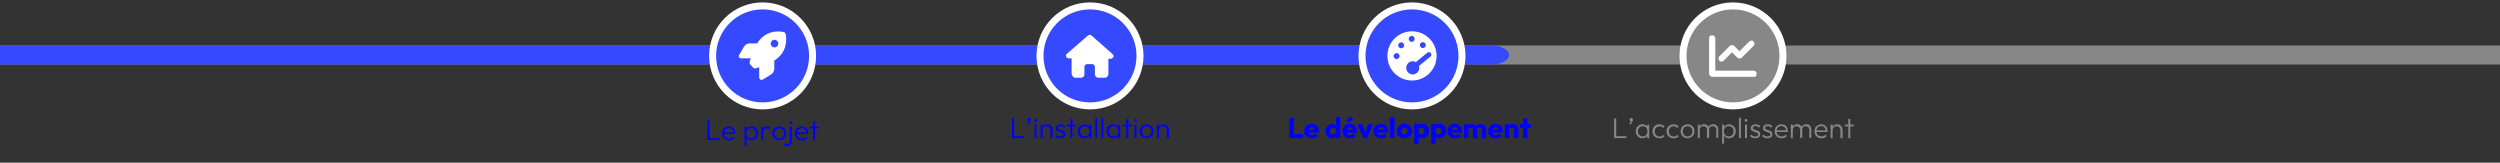 <svg xmlns="http://www.w3.org/2000/svg" id="Capa_2" viewBox="0 0 2500 162.7"><rect x="0" y="0" width="2500" height="162.7" fill="#333333" stroke="none"/><defs><style> .st0, .st1 { stroke: #fff; stroke-miterlimit: 10; stroke-width: 7px; } .st0, .st2 { fill: #878787; } .st3 { fill: blue; } .st4 { fill: #fff; } .st1, .st5 { fill: #354aff; } </style></defs><rect class="st2" y="45.5" width="2500" height="19"></rect><path class="st5" d="M0,45.5h1492.1c9.2,0,16.9,4.3,16.9,9.5h0c0,5.2-7.6,9.5-16.9,9.5H0v-19h0Z"></path><g><circle class="st1" cx="1090" cy="55.9" r="50"></circle><path class="st4" d="M1113.8,55.6c0,1.4-1.3,2.7-2.7,3.2h-2.7v15.6c-.6,1.9-1.4,3.3-3.2,3.3h-7c-1.9,0-3.3-1.6-3.3-3.3v-7.6c0-1.4-1.3-2.7-2.7-2.7h-5.1c-1.4,0-2.7,1.3-2.7,2.7v7.6c0,1.9-1.4,3.3-3.3,3.3h-6.5c-1.9-.6-2.5-2.1-3-4v-15.4h-2.9c-1.4.2-2.7-1-2.7-2.5s.3-1.4.8-1.9l21.1-18.4c.6-.6,1.3-.6,1.9-.6s1.3.2,1.7.6l21.1,18.6c.6.6,1,1.3,1,1.9h0l.2-.3h0Z"></path></g><g><circle class="st1" cx="1412" cy="55.9" r="50"></circle><path class="st4" d="M1412,31.3c-13.7,0-24.6,11-24.6,24.6s11,24.6,24.6,24.6,24.6-11,24.6-24.6-11-24.6-24.6-24.6ZM1422.8,42.1c1.7,0,3,1.4,3,3s-1.4,3-3,3-3-1.4-3-3,1.4-3,3-3ZM1411.7,35.9c1.7,0,3,1.4,3,3s-1.4,3-3,3-3-1.4-3-3,1.4-3,3-3ZM1396.6,59.1c-1.7,0-3-1.4-3-3s1.4-3,3-3,3,1.4,3,3-1.4,3-3,3ZM1401.2,48.3c-1.7,0-3-1.4-3-3s1.4-3,3-3,3,1.4,3,3-1.4,3-3,3ZM1419,65.9c1,3.2-.6,7-4.4,8.3h0c-1.6.5-3.3.3-4.9-.5-4.4-2.5-4.4-8.1-1.1-11,2.1-1.7,5.1-1.9,7.3-.6l11.4-9.4c1.3-1.1,3.5-.5,4,1.4.3,1,0,1.7-.8,2.4l-11.4,9.4h0Z"></path></g><g><circle class="st0" cx="1733" cy="55.9" r="50"></circle><path class="st4" d="M1715.2,38.2c0-2.4-3-4.1-5.6-1.9-.3.3-.5.6-.5,1v36.3c0,1.7,1.4,3.2,3.2,3.2h42.4c.3,0,.8,0,1-.5,2.2-2.5.5-5.6-1.9-5.6h-37.9c-.3,0-.6-.3-.6-.6v-32.1h0v.2h0ZM1753.6,45.8c1.1-1.1,1.1-3,0-4.3s-3-1.1-4.3,0l-9.8,9.8-5.4-5.4c-1.1-1.1-3-1.1-4.3,0l-10.5,10.5c-1.1,1.1-1.1,3,0,4.3s3,1.1,4.3,0l8.4-8.4,5.4,5.4c1.1,1.1,3,1.1,4.3,0l12.1-12.1h0l-.2.2Z"></path></g><g><circle class="st1" cx="762.6" cy="55.9" r="50"></circle><path class="st4" d="M753.4,67.8l-2.9-3c-.8-.8-1.1-2.1-.8-3.2.3-.8.6-1.9,1.1-3.3h-9.8c-.5,0-1,0-1.3-.3-1-.8-1.3-2.1-.6-3l4.9-8.3c1.3-2.1,3.3-3.3,5.7-3.3h7.6c.2-.3.5-.8.6-1.1,7.6-11.3,19-11.6,25.7-10.3,1.1.2,1.9,1.1,2.1,2.1,1.3,6.8.8,18.1-10.3,25.7-.3.2-.6.5-1.1.6v8.1c0,2.4-1.3,4.8-3.3,6l-8.3,5.1c-1.1.6-2.4.3-3.2-1-.2-.3-.3-.6-.3-1.1v-10.3c-1.3.5-2.4.8-3.3,1.1-1.1.3-2.2,0-3-.8h0l.5.3h0ZM774.5,47.4c2.1,0,3.8-1.7,3.8-3.8s-1.7-3.8-3.8-3.8-3.8,1.7-3.8,3.8,1.7,3.8,3.8,3.8Z"></path></g><g><path class="st3" d="M1012,138.1v-19.7h2.1v19.7h-2.1ZM1013.4,138.1v-1.9h10.9v1.9h-10.9Z"></path><path class="st3" d="M1027.3,124l1.6-3.2.7-.2c0,.2-.2.3-.3.4s-.3.2-.5.2c-.4,0-.7-.1-1-.4-.3-.3-.4-.7-.4-1.1s.2-.9.5-1.2c.3-.3.7-.5,1.2-.5s.8.2,1.2.5.5.7.5,1.2,0,.4-.1.7c0,.3-.2.6-.4,1l-1.7,3.2-1.2-.7Z"></path><path class="st3" d="M1035.5,121.7c-.4,0-.7-.1-1-.4-.3-.3-.4-.6-.4-1s.1-.7.4-1c.3-.3.6-.4,1-.4s.8.1,1,.4c.3.3.4.6.4,1s-.1.7-.4,1c-.3.3-.6.4-1,.4ZM1034.5,138.1v-13.5h2v13.5h-2Z"></path><path class="st3" d="M1040.6,138.1v-13.5h2v13.5h-2ZM1050.4,138.1v-7.9c0-1.2-.4-2.1-1.1-2.9-.7-.7-1.6-1.1-2.8-1.1s-1.4.2-2,.5c-.6.3-1.1.8-1.4,1.4-.3.6-.5,1.3-.5,2l-.9-.5c0-1,.2-1.9.7-2.7.5-.8,1.1-1.4,2-1.9s1.8-.7,2.8-.7,2,.2,2.8.7,1.4,1.2,1.9,2c.4.8.7,1.8.7,2.8v8.3h-2Z"></path><path class="st3" d="M1060.3,138.3c-.7,0-1.4-.1-2.1-.3-.7-.2-1.3-.5-1.8-.8s-1-.8-1.4-1.3l1.3-1.3c.5.7,1.1,1.1,1.8,1.4.7.3,1.4.5,2.3.5s1.6-.2,2.1-.5c.5-.3.8-.8.8-1.4s-.2-1-.5-1.3c-.4-.3-.8-.6-1.4-.8-.6-.2-1.2-.4-1.8-.6-.6-.2-1.2-.4-1.8-.7s-1-.7-1.4-1.1-.5-1.1-.5-2,.2-1.4.6-2c.4-.6.9-1,1.6-1.3.7-.3,1.5-.5,2.5-.5s1.9.2,2.8.5c.8.4,1.5.9,2,1.6l-1.3,1.3c-.4-.5-.9-.9-1.5-1.2-.6-.3-1.3-.4-2-.4s-1.5.2-2,.5c-.4.3-.7.8-.7,1.3s.2.9.5,1.2c.4.3.8.5,1.4.7.6.2,1.2.4,1.8.5s1.2.4,1.8.7c.6.3,1,.7,1.4,1.2.4.5.5,1.2.5,2.1s-.4,2.2-1.3,2.9c-.9.7-2.1,1.1-3.5,1.1Z"></path><path class="st3" d="M1067.1,126.4v-1.8h8.8v1.8h-8.8ZM1070.4,138.1v-19.2h2v19.2h-2Z"></path><path class="st3" d="M1084.4,138.3c-1.3,0-2.4-.3-3.4-.9-1-.6-1.8-1.5-2.4-2.5-.6-1.1-.9-2.2-.9-3.6s.3-2.5.9-3.6c.6-1.1,1.4-1.9,2.4-2.5,1-.6,2.1-.9,3.4-.9s2,.2,2.8.6c.8.4,1.5,1,2,1.7.5.7.8,1.6.9,2.6v4.2c-.1,1-.4,1.8-.9,2.6-.5.7-1.2,1.3-2,1.7-.8.4-1.7.6-2.8.6ZM1084.8,136.4c1.4,0,2.5-.5,3.4-1.4.8-.9,1.3-2.2,1.3-3.7s-.2-1.9-.6-2.7c-.4-.8-.9-1.4-1.6-1.8-.7-.4-1.5-.6-2.5-.6s-1.8.2-2.5.7c-.7.4-1.3,1-1.7,1.8s-.6,1.6-.6,2.6.2,1.9.6,2.6,1,1.4,1.8,1.8c.7.4,1.6.7,2.5.7ZM1089.3,138.1v-3.6l.4-3.3-.4-3.2v-3.3h2v13.5h-2Z"></path><path class="st3" d="M1095.3,138.1v-20.3h2v20.3h-2Z"></path><path class="st3" d="M1101.4,138.1v-20.3h2v20.3h-2Z"></path><path class="st3" d="M1113.3,138.3c-1.3,0-2.4-.3-3.4-.9-1-.6-1.8-1.5-2.4-2.5-.6-1.1-.9-2.2-.9-3.6s.3-2.5.9-3.6c.6-1.1,1.4-1.9,2.4-2.5,1-.6,2.1-.9,3.4-.9s2,.2,2.8.6c.8.4,1.5,1,2,1.7.5.7.8,1.6.9,2.6v4.2c-.1,1-.4,1.8-.9,2.6-.5.7-1.2,1.3-2,1.7-.8.4-1.7.6-2.8.6ZM1113.7,136.4c1.4,0,2.5-.5,3.4-1.4.8-.9,1.3-2.2,1.3-3.7s-.2-1.9-.6-2.7c-.4-.8-.9-1.4-1.6-1.8-.7-.4-1.5-.6-2.5-.6s-1.8.2-2.5.7c-.7.4-1.3,1-1.7,1.8s-.6,1.6-.6,2.6.2,1.9.6,2.6,1,1.4,1.8,1.8c.7.4,1.6.7,2.5.7ZM1118.2,138.1v-3.6l.4-3.3-.4-3.2v-3.3h2v13.5h-2Z"></path><path class="st3" d="M1123,126.4v-1.8h8.8v1.8h-8.8ZM1126.3,138.1v-19.2h2v19.2h-2Z"></path><path class="st3" d="M1135.5,121.7c-.4,0-.7-.1-1-.4-.3-.3-.4-.6-.4-1s.1-.7.4-1,.6-.4,1-.4.8.1,1,.4c.3.3.4.6.4,1s-.1.7-.4,1c-.3.3-.6.4-1,.4ZM1134.5,138.1v-13.5h2v13.5h-2Z"></path><path class="st3" d="M1146.7,138.3c-1.3,0-2.5-.3-3.6-.9-1.1-.6-1.9-1.5-2.5-2.6-.6-1.1-.9-2.3-.9-3.6s.3-2.5.9-3.5,1.5-1.9,2.5-2.5c1.1-.6,2.2-.9,3.6-.9s2.5.3,3.5.9c1.1.6,1.9,1.4,2.5,2.5.6,1.1.9,2.2.9,3.5s-.3,2.5-.9,3.6c-.6,1.1-1.5,1.9-2.5,2.5-1.1.6-2.2.9-3.5.9ZM1146.7,136.4c.9,0,1.8-.2,2.5-.7.7-.4,1.3-1.1,1.7-1.8.4-.8.6-1.7.6-2.6s-.2-1.8-.6-2.6c-.4-.8-1-1.4-1.7-1.8-.7-.4-1.6-.7-2.5-.7s-1.8.2-2.5.7c-.7.4-1.3,1-1.7,1.8-.4.8-.6,1.6-.6,2.6s.2,1.9.6,2.7c.4.8,1,1.4,1.7,1.8.7.4,1.6.7,2.5.7Z"></path><path class="st3" d="M1156.9,138.1v-13.5h2v13.5h-2ZM1166.7,138.1v-7.9c0-1.2-.4-2.1-1.1-2.9-.7-.7-1.6-1.1-2.8-1.1s-1.4.2-2,.5c-.6.3-1.1.8-1.4,1.4-.3.6-.5,1.3-.5,2l-.9-.5c0-1,.2-1.9.7-2.7.5-.8,1.1-1.4,2-1.9.8-.5,1.7-.7,2.8-.7s2,.2,2.8.7,1.4,1.2,1.9,2c.4.8.7,1.8.7,2.8v8.3h-2Z"></path></g><g><path class="st3" d="M1289.4,138.1v-20.2h4.5v20.2h-4.5ZM1292.9,138.1v-4h10v4h-10Z"></path><path class="st3" d="M1312,138.4c-1.5,0-2.8-.3-4-.9-1.2-.6-2.1-1.5-2.8-2.6-.7-1.1-1-2.4-1-3.8s.3-2.6,1-3.7c.6-1.1,1.5-2,2.7-2.6,1.1-.6,2.4-.9,3.8-.9s2.6.3,3.7.9c1.1.6,1.9,1.4,2.5,2.5.6,1.1.9,2.3.9,3.6s0,.5,0,.8c0,.3,0,.6-.2.9h-12c0,0,0-3,0-3h10.1c0,0-1.9,1.2-1.9,1.2,0-.8-.1-1.4-.4-2-.2-.5-.6-.9-1-1.2s-1-.4-1.6-.4-1.3.2-1.8.5-.9.8-1.2,1.3c-.3.6-.4,1.3-.4,2.1s.1,1.5.4,2.1c.3.6.7,1,1.3,1.4s1.2.5,1.9.5,1.3-.1,1.8-.4c.6-.2,1-.6,1.5-1.1l2.4,2.4c-.7.8-1.5,1.4-2.5,1.8-1,.4-2.1.6-3.2.6Z"></path><path class="st3" d="M1332.2,138.3c-1.3,0-2.5-.3-3.5-.9-1-.6-1.8-1.5-2.4-2.6s-.9-2.3-.9-3.7.3-2.6.9-3.7,1.4-2,2.4-2.6,2.2-.9,3.5-.9,1.8.2,2.6.5c.8.4,1.4.9,1.9,1.5.5.6.8,1.4.9,2.2v5.9c0,.8-.4,1.6-.9,2.2-.5.7-1.1,1.2-1.9,1.6-.8.4-1.6.6-2.6.6ZM1333,134.4c.6,0,1.2-.1,1.6-.4.5-.3.8-.7,1.1-1.2s.4-1.1.4-1.7-.1-1.2-.4-1.7c-.3-.5-.6-.9-1.1-1.1s-1-.4-1.6-.4-1.1.1-1.6.4c-.5.3-.8.7-1.1,1.2s-.4,1-.4,1.7.1,1.2.4,1.7.6.9,1.1,1.2c.5.3,1,.4,1.6.4ZM1340.2,138.1h-4.3v-3.8l.7-3.4-.7-3.4v-10.3h4.4v20.8Z"></path><path class="st3" d="M1350.2,138.4c-1.5,0-2.8-.3-4-.9-1.2-.6-2.1-1.5-2.8-2.6-.7-1.1-1-2.4-1-3.8s.3-2.6,1-3.7c.6-1.1,1.5-2,2.7-2.6,1.1-.6,2.4-.9,3.8-.9s2.6.3,3.7.9c1.1.6,1.9,1.4,2.5,2.5.6,1.1.9,2.3.9,3.6s0,.5,0,.8c0,.3,0,.6-.2.9h-12c0,0,0-3,0-3h10.1c0,0-1.9,1.2-1.9,1.2,0-.8-.1-1.4-.4-2-.2-.5-.6-.9-1-1.2s-1-.4-1.6-.4-1.3.2-1.8.5-.9.8-1.2,1.3c-.3.6-.4,1.3-.4,2.1s.1,1.5.4,2.1c.3.6.7,1,1.3,1.4s1.2.5,1.9.5,1.3-.1,1.8-.4c.6-.2,1-.6,1.5-1.1l2.4,2.4c-.7.8-1.5,1.4-2.5,1.8-1,.4-2.1.6-3.2.6ZM1347.8,122.6l-1.5-2.2,4.6-4.2,2.4,3.4-5.5,3Z"></path><path class="st3" d="M1363.4,138.1l-5.9-13.9h4.8l4,11.6h-2.1l4-11.6h4.7l-5.9,13.9h-3.6Z"></path><path class="st3" d="M1381.3,138.4c-1.5,0-2.8-.3-4-.9-1.2-.6-2.1-1.5-2.8-2.6-.7-1.1-1-2.4-1-3.8s.3-2.6,1-3.7c.6-1.1,1.5-2,2.7-2.6,1.1-.6,2.4-.9,3.8-.9s2.6.3,3.7.9c1.1.6,1.9,1.4,2.5,2.5.6,1.1.9,2.3.9,3.6s0,.5,0,.8c0,.3,0,.6-.2.9h-12c0,0,0-3,0-3h10.1c0,0-1.9,1.2-1.9,1.2,0-.8-.1-1.4-.4-2-.2-.5-.6-.9-1-1.2s-1-.4-1.6-.4-1.3.2-1.8.5-.9.8-1.2,1.3c-.3.6-.4,1.3-.4,2.1s.1,1.5.4,2.1c.3.6.7,1,1.3,1.4s1.2.5,1.9.5,1.3-.1,1.8-.4c.6-.2,1-.6,1.5-1.1l2.4,2.4c-.7.8-1.5,1.4-2.5,1.8-1,.4-2.1.6-3.2.6Z"></path><path class="st3" d="M1390.1,138.1v-20.8h4.4v20.8h-4.4Z"></path><path class="st3" d="M1404.4,138.4c-1.5,0-2.8-.3-3.9-1-1.1-.6-2.1-1.5-2.7-2.6-.7-1.1-1-2.4-1-3.7s.3-2.6,1-3.7c.7-1.1,1.6-2,2.7-2.6s2.5-1,3.9-1,2.7.3,3.9.9c1.2.6,2.1,1.5,2.7,2.6.7,1.1,1,2.3,1,3.7s-.3,2.6-1,3.7c-.7,1.1-1.6,2-2.7,2.6-1.1.7-2.4,1-3.9,1ZM1404.4,134.4c.6,0,1.2-.1,1.6-.4.5-.3.8-.7,1.1-1.2.3-.5.4-1.1.4-1.7s-.1-1.2-.4-1.7c-.3-.5-.6-.9-1.1-1.1-.5-.3-1-.4-1.6-.4s-1.2.1-1.6.4c-.5.3-.9.7-1.1,1.2-.3.5-.4,1.1-.4,1.7s.1,1.2.4,1.7.6.9,1.1,1.2c.5.3,1,.4,1.6.4Z"></path><path class="st3" d="M1414.2,143.9v-19.8h4.4v3.6l-.7,3.4.7,3.4v9.5h-4.4ZM1422.2,138.3c-1,0-1.8-.2-2.6-.5-.8-.4-1.4-.9-1.9-1.5s-.8-1.4-.8-2.2v-5.9c0-.8.4-1.6.9-2.3.5-.7,1.1-1.2,1.9-1.6.8-.4,1.6-.6,2.6-.6s2.5.3,3.5.9c1,.6,1.8,1.5,2.4,2.6s.9,2.3.9,3.7-.3,2.6-.9,3.7c-.6,1.1-1.4,1.9-2.4,2.6s-2.2,1-3.5,1ZM1421.4,134.4c.6,0,1.2-.1,1.6-.4.5-.3.8-.7,1.1-1.2s.4-1.1.4-1.7-.1-1.2-.4-1.7c-.3-.5-.6-.9-1.1-1.2s-1-.4-1.6-.4-1.2.1-1.6.4-.8.7-1.1,1.2c-.3.5-.4,1.1-.4,1.7s.1,1.2.4,1.7.6.9,1.1,1.2c.5.3,1,.4,1.6.4Z"></path><path class="st3" d="M1431.2,143.9v-19.8h4.4v3.6l-.7,3.4.7,3.4v9.5h-4.4ZM1439.3,138.3c-1,0-1.8-.2-2.6-.5-.8-.4-1.4-.9-1.9-1.5s-.8-1.4-.8-2.2v-5.9c0-.8.4-1.6.9-2.3.5-.7,1.1-1.2,1.9-1.6.8-.4,1.6-.6,2.6-.6s2.5.3,3.5.9c1,.6,1.8,1.5,2.4,2.6s.9,2.3.9,3.7-.3,2.6-.9,3.7c-.6,1.1-1.4,1.9-2.4,2.6s-2.2,1-3.5,1ZM1438.5,134.4c.6,0,1.2-.1,1.6-.4.5-.3.8-.7,1.1-1.2s.4-1.1.4-1.7-.1-1.2-.4-1.7c-.3-.5-.6-.9-1.1-1.2s-1-.4-1.6-.4-1.2.1-1.6.4-.8.7-1.1,1.2c-.3.5-.4,1.1-.4,1.7s.1,1.2.4,1.7.6.9,1.1,1.2c.5.3,1,.4,1.6.4Z"></path><path class="st3" d="M1455.2,138.4c-1.5,0-2.8-.3-4-.9-1.2-.6-2.1-1.5-2.8-2.6-.7-1.1-1-2.4-1-3.8s.3-2.6,1-3.7c.6-1.1,1.5-2,2.7-2.6,1.1-.6,2.4-.9,3.8-.9s2.6.3,3.7.9c1.1.6,1.9,1.4,2.5,2.5.6,1.1.9,2.3.9,3.6s0,.5,0,.8c0,.3,0,.6-.2.9h-12c0,0,0-3,0-3h10.1c0,0-1.9,1.2-1.9,1.2,0-.8-.1-1.4-.4-2-.2-.5-.6-.9-1-1.2s-1-.4-1.6-.4-1.3.2-1.8.5-.9.8-1.2,1.3c-.3.6-.4,1.3-.4,2.1s.1,1.5.4,2.1c.3.6.7,1,1.3,1.4s1.2.5,1.9.5,1.3-.1,1.8-.4c.6-.2,1-.6,1.5-1.1l2.4,2.4c-.7.8-1.5,1.4-2.5,1.8-1,.4-2.1.6-3.2.6Z"></path><path class="st3" d="M1464,138.1v-13.9h4.4v13.9h-4.4ZM1472.9,138.1v-8.1c0-.7-.2-1.2-.6-1.6-.4-.4-1-.6-1.6-.6s-.8,0-1.2.3-.6.4-.8.8-.3.7-.3,1.2l-1.7-.8c0-1.1.2-2,.7-2.8.5-.8,1.1-1.4,2-1.8.8-.4,1.7-.6,2.8-.6s1.8.2,2.6.7c.8.4,1.4,1.1,1.9,1.8s.7,1.7.7,2.8v8.9h-4.4ZM1481.8,138.1v-8.1c0-.7-.2-1.2-.6-1.6-.4-.4-1-.6-1.6-.6s-.8,0-1.2.3c-.4.2-.6.4-.8.8-.2.3-.3.7-.3,1.2l-2.6-.3c0-1.2.3-2.2.9-3.1s1.2-1.5,2.1-2c.9-.5,1.9-.7,3-.7s2,.2,2.8.7c.8.4,1.5,1.1,2,1.9.5.8.7,1.8.7,3v8.7h-4.4Z"></path><path class="st3" d="M1495.9,138.4c-1.5,0-2.8-.3-4-.9-1.2-.6-2.1-1.5-2.8-2.6-.7-1.1-1-2.4-1-3.8s.3-2.6,1-3.7c.6-1.1,1.5-2,2.7-2.6,1.1-.6,2.4-.9,3.8-.9s2.6.3,3.7.9c1.1.6,1.9,1.4,2.5,2.5.6,1.1.9,2.3.9,3.6s0,.5,0,.8c0,.3,0,.6-.2.9h-12c0,0,0-3,0-3h10.1c0,0-1.9,1.2-1.9,1.2,0-.8-.1-1.4-.4-2-.2-.5-.6-.9-1-1.2s-1-.4-1.6-.4-1.3.2-1.8.5-.9.8-1.2,1.3c-.3.6-.4,1.3-.4,2.1s.1,1.5.4,2.1c.3.6.7,1,1.3,1.4s1.2.5,1.9.5,1.3-.1,1.8-.4c.6-.2,1-.6,1.5-1.1l2.4,2.4c-.7.8-1.5,1.4-2.5,1.8-1,.4-2.1.6-3.2.6Z"></path><path class="st3" d="M1504.8,138.1v-13.9h4.4v13.9h-4.4ZM1514,138.1v-7.9c0-.7-.2-1.3-.7-1.7s-1-.7-1.7-.7-.9.1-1.2.3c-.4.2-.7.5-.9.8-.2.4-.3.8-.3,1.3l-1.7-.8c0-1.1.2-2,.7-2.9.5-.8,1.2-1.5,2-1.9.9-.4,1.8-.7,2.9-.7s1.9.2,2.7.7c.8.5,1.4,1.1,1.9,1.9.5.8.7,1.7.7,2.7v8.9h-4.4Z"></path><path class="st3" d="M1520,127.9v-3.8h10.7v3.8h-10.7ZM1523.1,138.1v-19.7h4.4v19.7h-4.4Z"></path></g><g><path class="st2" d="M1614.1,138.1v-19.7h2.1v19.7h-2.1ZM1615.5,138.1v-1.9h10.9v1.9h-10.9Z"></path><path class="st2" d="M1629.4,124l1.6-3.2.7-.2c0,.2-.2.3-.3.4s-.3.2-.5.2c-.4,0-.7-.1-1-.4-.3-.3-.4-.7-.4-1.1s.2-.9.5-1.2c.3-.3.7-.5,1.2-.5s.8.2,1.2.5.5.7.5,1.2,0,.4-.1.7c0,.3-.2.6-.4,1l-1.7,3.2-1.2-.7Z"></path><path class="st2" d="M1642.4,138.3c-1.3,0-2.4-.3-3.4-.9-1-.6-1.8-1.5-2.4-2.5-.6-1.1-.9-2.2-.9-3.6s.3-2.5.9-3.6c.6-1.1,1.4-1.9,2.4-2.5,1-.6,2.1-.9,3.4-.9s2,.2,2.8.6,1.5,1,2,1.7c.5.7.8,1.6.9,2.6v4.2c-.1,1-.4,1.8-.9,2.6-.5.7-1.2,1.3-2,1.7-.8.4-1.7.6-2.8.6ZM1642.7,136.4c1.4,0,2.5-.5,3.4-1.4.8-.9,1.3-2.2,1.3-3.7s-.2-1.9-.6-2.7c-.4-.8-.9-1.4-1.6-1.8-.7-.4-1.5-.6-2.5-.6s-1.8.2-2.5.7-1.3,1-1.7,1.8c-.4.8-.6,1.6-.6,2.6s.2,1.9.6,2.6c.4.8,1,1.4,1.8,1.8.7.4,1.6.7,2.5.7ZM1647.2,138.1v-3.6l.4-3.3-.4-3.2v-3.3h2v13.5h-2Z"></path><path class="st2" d="M1659.4,138.3c-1.3,0-2.5-.3-3.6-.9-1.1-.6-1.9-1.5-2.5-2.5-.6-1.1-.9-2.3-.9-3.6s.3-2.5.9-3.6c.6-1.1,1.4-1.9,2.5-2.5,1.1-.6,2.3-.9,3.6-.9s2,.2,2.9.6c.9.4,1.6.9,2.2,1.6l-1.3,1.4c-.5-.5-1-.9-1.6-1.2-.6-.3-1.3-.4-2.1-.4s-1.8.2-2.5.7c-.7.4-1.3,1-1.7,1.8-.4.8-.6,1.6-.6,2.6s.2,1.8.6,2.6c.4.8,1,1.4,1.7,1.8.7.4,1.6.7,2.5.7s1.5-.1,2.1-.4c.7-.3,1.2-.7,1.7-1.2l1.3,1.3c-.6.7-1.4,1.3-2.3,1.6-.9.4-1.9.6-2.9.6Z"></path><path class="st2" d="M1673.5,138.3c-1.3,0-2.5-.3-3.6-.9-1.1-.6-1.9-1.5-2.5-2.5-.6-1.1-.9-2.3-.9-3.6s.3-2.5.9-3.6c.6-1.1,1.4-1.9,2.5-2.5,1.1-.6,2.3-.9,3.6-.9s2,.2,2.9.6c.9.4,1.6.9,2.2,1.6l-1.3,1.4c-.5-.5-1-.9-1.6-1.2-.6-.3-1.3-.4-2.1-.4s-1.8.2-2.5.7c-.7.4-1.3,1-1.7,1.8-.4.8-.6,1.6-.6,2.6s.2,1.8.6,2.6c.4.8,1,1.4,1.7,1.8.7.4,1.6.7,2.5.7s1.5-.1,2.1-.4c.7-.3,1.2-.7,1.7-1.2l1.3,1.3c-.6.7-1.4,1.3-2.3,1.6-.9.4-1.9.6-2.9.6Z"></path><path class="st2" d="M1687.6,138.3c-1.3,0-2.5-.3-3.6-.9-1.1-.6-1.9-1.5-2.5-2.6-.6-1.1-.9-2.3-.9-3.6s.3-2.5.9-3.5,1.5-1.9,2.5-2.5c1.1-.6,2.2-.9,3.6-.9s2.5.3,3.5.9c1.1.6,1.9,1.4,2.5,2.5.6,1.1.9,2.2.9,3.5s-.3,2.5-.9,3.6c-.6,1.1-1.5,1.9-2.5,2.5-1.1.6-2.2.9-3.5.9ZM1687.6,136.4c.9,0,1.8-.2,2.5-.7.7-.4,1.3-1.1,1.7-1.8.4-.8.6-1.7.6-2.6s-.2-1.8-.6-2.6c-.4-.8-1-1.4-1.7-1.8-.7-.4-1.6-.7-2.5-.7s-1.8.2-2.5.7c-.7.4-1.3,1-1.7,1.8-.4.8-.6,1.6-.6,2.6s.2,1.9.6,2.7c.4.8,1,1.4,1.7,1.8.7.4,1.6.7,2.5.7Z"></path><path class="st2" d="M1697.8,138.1v-13.5h2v13.5h-2ZM1707,138.1v-8.3c0-1.1-.3-2-1-2.6-.7-.6-1.5-1-2.5-1s-1.3.1-1.9.4c-.6.3-1,.7-1.3,1.2-.3.5-.5,1.2-.5,1.9l-.9-.4c0-1,.2-1.9.7-2.7s1.1-1.4,1.9-1.8,1.6-.6,2.6-.6,1.8.2,2.6.6c.8.4,1.4,1,1.8,1.8.4.8.7,1.7.7,2.7v8.6h-2ZM1716.3,138.1v-8.3c0-1.1-.3-2-1-2.6-.7-.6-1.5-1-2.5-1s-1.3.1-1.9.4c-.6.3-1,.7-1.3,1.2-.3.5-.5,1.2-.5,1.9l-1.2-.4c0-1,.3-1.9.8-2.7.5-.8,1.1-1.4,1.9-1.8.8-.4,1.7-.6,2.6-.6s1.8.2,2.6.6,1.4,1,1.8,1.8.7,1.7.7,2.7v8.6h-2Z"></path><path class="st2" d="M1722.1,143.7v-19.2h2v3.4l-.4,3.3.4,3.3v9.1h-2ZM1729.1,138.3c-1,0-2-.2-2.8-.6-.8-.4-1.5-1-2-1.7-.5-.7-.8-1.6-1-2.6v-4.2c.1-1,.4-1.9,1-2.6s1.2-1.3,2.1-1.7c.8-.4,1.7-.6,2.7-.6s2.4.3,3.4.9c1,.6,1.8,1.5,2.4,2.5.6,1.1.9,2.3.9,3.6s-.3,2.5-.9,3.6c-.6,1.1-1.4,1.9-2.4,2.5-1,.6-2.1.9-3.4.9ZM1728.7,136.4c1,0,1.8-.2,2.5-.6.7-.4,1.3-1,1.7-1.8.4-.8.6-1.7.6-2.7s-.2-1.9-.6-2.7c-.4-.8-1-1.4-1.7-1.8-.7-.4-1.5-.6-2.5-.6s-1.8.2-2.5.6c-.7.4-1.3,1-1.7,1.8-.4.8-.6,1.7-.6,2.7s.2,1.9.6,2.7c.4.8,1,1.4,1.7,1.8.7.4,1.5.6,2.4.6Z"></path><path class="st2" d="M1738.9,138.1v-20.3h2v20.3h-2Z"></path><path class="st2" d="M1746,121.7c-.4,0-.7-.1-1-.4-.3-.3-.4-.6-.4-1s.1-.7.4-1,.6-.4,1-.4.8.1,1,.4c.3.3.4.6.4,1s-.1.7-.4,1c-.3.3-.6.4-1,.4ZM1745,138.1v-13.5h2v13.5h-2Z"></path><path class="st2" d="M1755.2,138.3c-.7,0-1.4-.1-2.1-.3-.7-.2-1.3-.5-1.8-.8s-1-.8-1.4-1.3l1.3-1.3c.5.7,1.1,1.1,1.8,1.4s1.4.5,2.3.5,1.6-.2,2.1-.5c.5-.3.8-.8.8-1.4s-.2-1-.5-1.3c-.4-.3-.8-.6-1.4-.8-.6-.2-1.2-.4-1.8-.6s-1.2-.4-1.8-.7c-.6-.3-1-.7-1.4-1.1-.4-.5-.5-1.1-.5-2s.2-1.4.6-2c.4-.6.9-1,1.6-1.3s1.5-.5,2.5-.5,1.9.2,2.8.5,1.5.9,2,1.6l-1.3,1.3c-.4-.5-.9-.9-1.5-1.2-.6-.3-1.3-.4-2-.4s-1.5.2-2,.5c-.4.3-.7.8-.7,1.3s.2.9.5,1.2c.4.3.8.5,1.4.7.6.2,1.2.4,1.8.5s1.2.4,1.8.7c.6.3,1,.7,1.4,1.2.4.5.5,1.2.5,2.1s-.4,2.2-1.3,2.9c-.9.7-2.1,1.1-3.5,1.1Z"></path><path class="st2" d="M1767.4,138.3c-.7,0-1.4-.1-2.1-.3-.7-.2-1.3-.5-1.8-.8s-1-.8-1.4-1.3l1.3-1.3c.5.7,1.1,1.1,1.8,1.4s1.4.5,2.3.5,1.6-.2,2.1-.5c.5-.3.8-.8.8-1.4s-.2-1-.5-1.3c-.4-.3-.8-.6-1.4-.8-.6-.2-1.2-.4-1.8-.6s-1.2-.4-1.8-.7c-.6-.3-1-.7-1.4-1.1-.4-.5-.5-1.1-.5-2s.2-1.4.6-2c.4-.6.9-1,1.6-1.3s1.5-.5,2.5-.5,1.9.2,2.8.5,1.5.9,2,1.6l-1.3,1.3c-.4-.5-.9-.9-1.5-1.2-.6-.3-1.3-.4-2-.4s-1.5.2-2,.5c-.4.3-.7.8-.7,1.3s.2.9.5,1.2c.4.3.8.5,1.4.7.6.2,1.2.4,1.8.5s1.2.4,1.8.7c.6.3,1,.7,1.4,1.2.4.5.5,1.2.5,2.1s-.4,2.2-1.3,2.9c-.9.7-2.1,1.1-3.5,1.1Z"></path><path class="st2" d="M1781.6,138.3c-1.3,0-2.5-.3-3.6-.9-1.1-.6-1.9-1.5-2.5-2.5-.6-1.1-.9-2.3-.9-3.6s.3-2.5.9-3.6c.6-1.1,1.4-1.9,2.5-2.5,1.1-.6,2.2-.9,3.5-.9s2.3.3,3.3.8c.9.6,1.7,1.3,2.2,2.3.5,1,.8,2.1.8,3.4s0,.3,0,.5c0,.2,0,.4-.1.7h-11.7v-1.7h10.6l-.7.6c0-1-.1-1.8-.5-2.5-.4-.7-.9-1.3-1.5-1.7-.7-.4-1.4-.6-2.4-.6s-1.8.2-2.6.6c-.7.4-1.3,1-1.7,1.8-.4.8-.6,1.6-.6,2.7s.2,1.9.6,2.7c.4.8,1,1.4,1.8,1.8s1.7.7,2.7.7,1.5-.1,2.2-.4c.7-.3,1.3-.7,1.7-1.3l1.3,1.3c-.6.8-1.4,1.3-2.4,1.8-.9.4-1.9.6-3,.6Z"></path><path class="st2" d="M1790.8,138.1v-13.5h2v13.5h-2ZM1800.1,138.1v-8.3c0-1.1-.3-2-1-2.6-.7-.6-1.5-1-2.5-1s-1.3.1-1.9.4c-.6.3-1,.7-1.3,1.2-.3.5-.5,1.2-.5,1.9l-.9-.4c0-1,.2-1.9.7-2.7s1.1-1.4,1.9-1.8,1.6-.6,2.6-.6,1.8.2,2.6.6c.8.4,1.4,1,1.8,1.8.4.8.7,1.7.7,2.7v8.6h-2ZM1809.3,138.1v-8.3c0-1.1-.3-2-1-2.6-.7-.6-1.5-1-2.5-1s-1.3.1-1.9.4c-.6.3-1,.7-1.3,1.2-.3.5-.5,1.2-.5,1.9l-1.2-.4c0-1,.3-1.9.8-2.7.5-.8,1.1-1.4,1.9-1.8.8-.4,1.7-.6,2.6-.6s1.8.2,2.6.6,1.4,1,1.8,1.8.7,1.7.7,2.7v8.6h-2Z"></path><path class="st2" d="M1821.4,138.3c-1.3,0-2.5-.3-3.6-.9-1.1-.6-1.9-1.5-2.5-2.5-.6-1.1-.9-2.3-.9-3.6s.3-2.5.9-3.6c.6-1.1,1.4-1.9,2.5-2.5,1.1-.6,2.2-.9,3.5-.9s2.3.3,3.3.8c.9.6,1.7,1.3,2.2,2.3.5,1,.8,2.1.8,3.4s0,.3,0,.5c0,.2,0,.4-.1.7h-11.7v-1.7h10.6l-.7.6c0-1-.1-1.8-.5-2.5-.4-.7-.9-1.3-1.5-1.7-.7-.4-1.4-.6-2.4-.6s-1.8.2-2.6.6c-.7.4-1.3,1-1.7,1.8-.4.8-.6,1.6-.6,2.7s.2,1.9.6,2.7c.4.8,1,1.4,1.8,1.8s1.7.7,2.7.7,1.5-.1,2.2-.4c.7-.3,1.3-.7,1.7-1.3l1.3,1.3c-.6.8-1.4,1.3-2.4,1.8-.9.4-1.9.6-3,.6Z"></path><path class="st2" d="M1830.6,138.1v-13.5h2v13.5h-2ZM1840.4,138.1v-7.9c0-1.2-.4-2.1-1.1-2.9-.7-.7-1.6-1.1-2.8-1.1s-1.4.2-2,.5c-.6.3-1.1.8-1.4,1.4-.3.6-.5,1.3-.5,2l-.9-.5c0-1,.2-1.9.7-2.7.5-.8,1.1-1.4,2-1.9.8-.5,1.7-.7,2.8-.7s2,.2,2.8.7,1.4,1.2,1.9,2c.4.8.7,1.8.7,2.8v8.3h-2Z"></path><path class="st2" d="M1844.9,126.4v-1.8h8.8v1.8h-8.8ZM1848.3,138.1v-19.2h2v19.2h-2Z"></path></g><g><path class="st3" d="M707.5,140.1v-19.7h2.1v19.7h-2.1ZM708.9,140.1v-1.9h10.9v1.9h-10.9Z"></path><path class="st3" d="M729.1,140.4c-1.3,0-2.5-.3-3.6-.9s-1.9-1.5-2.5-2.5c-.6-1.1-.9-2.3-.9-3.6s.3-2.5.9-3.6c.6-1.1,1.4-1.9,2.5-2.5,1.1-.6,2.2-.9,3.5-.9s2.3.3,3.3.8c.9.6,1.7,1.3,2.2,2.3.5,1,.8,2.1.8,3.4s0,.3,0,.5c0,.2,0,.4-.1.7h-11.7v-1.7h10.6l-.7.6c0-1-.1-1.8-.5-2.5-.4-.7-.9-1.3-1.5-1.7s-1.4-.6-2.4-.6-1.8.2-2.6.6c-.7.4-1.3,1-1.7,1.8-.4.8-.6,1.6-.6,2.7s.2,1.9.6,2.7,1,1.4,1.8,1.8,1.7.7,2.7.7,1.5-.1,2.2-.4c.7-.3,1.3-.7,1.8-1.3l1.3,1.3c-.6.8-1.4,1.3-2.4,1.8-.9.4-1.9.6-3,.6Z"></path><path class="st3" d="M744.5,145.8v-19.2h2v3.4l-.4,3.3.4,3.3v9.1h-2ZM751.5,140.4c-1,0-2-.2-2.8-.6-.8-.4-1.5-1-2-1.7s-.8-1.6-1-2.6v-4.2c.1-1,.4-1.9,1-2.6.5-.7,1.2-1.3,2.1-1.7.8-.4,1.7-.6,2.7-.6s2.4.3,3.4.9c1,.6,1.8,1.5,2.4,2.5.6,1.1.9,2.3.9,3.6s-.3,2.5-.9,3.6c-.6,1.1-1.4,1.9-2.4,2.5-1,.6-2.1.9-3.4.9ZM751.1,138.5c1,0,1.8-.2,2.5-.6.7-.4,1.3-1,1.7-1.8.4-.8.6-1.7.6-2.7s-.2-1.9-.6-2.7c-.4-.8-1-1.4-1.7-1.8-.7-.4-1.5-.6-2.5-.6s-1.8.2-2.5.6c-.7.4-1.3,1-1.7,1.8s-.6,1.7-.6,2.7.2,1.9.6,2.7,1,1.4,1.7,1.8c.7.4,1.5.6,2.4.6Z"></path><path class="st3" d="M761.3,140.1v-13.5h2v13.5h-2ZM763.3,132.3l-.8-.3c0-1.7.4-3.1,1.2-4.1s2-1.5,3.4-1.5,1.3.1,1.8.4c.6.2,1.1.6,1.5,1.1l-1.3,1.4c-.3-.3-.7-.6-1-.7-.4-.2-.8-.2-1.3-.2-1,0-1.9.3-2.5,1-.6.7-1,1.7-1,3Z"></path><path class="st3" d="M779.3,140.4c-1.3,0-2.5-.3-3.6-.9-1.1-.6-1.9-1.5-2.5-2.6-.6-1.1-.9-2.3-.9-3.6s.3-2.5.9-3.5c.6-1.1,1.5-1.9,2.5-2.5,1.1-.6,2.2-.9,3.6-.9s2.5.3,3.5.9c1.1.6,1.9,1.4,2.5,2.5.6,1.1.9,2.2.9,3.5s-.3,2.5-.9,3.6c-.6,1.1-1.5,1.9-2.5,2.5-1.1.6-2.2.9-3.5.9ZM779.3,138.5c.9,0,1.8-.2,2.5-.7.7-.4,1.3-1.1,1.7-1.8.4-.8.6-1.7.6-2.6s-.2-1.8-.6-2.6-1-1.4-1.7-1.8c-.7-.4-1.6-.7-2.5-.7s-1.8.2-2.5.7c-.7.4-1.3,1-1.7,1.8-.4.8-.6,1.6-.6,2.6s.2,1.9.6,2.7c.4.8,1,1.4,1.7,1.8.7.4,1.6.7,2.5.7Z"></path><path class="st3" d="M787.4,146.1c-.8,0-1.5-.1-2-.4-.6-.3-1.1-.7-1.5-1.1l1.3-1.3c.3.3.6.6,1,.7.4.2.8.2,1.2.2.6,0,1.2-.2,1.6-.6.4-.4.7-1,.7-1.8v-15.2h2v15.1c0,.9-.2,1.7-.6,2.4-.4.6-.9,1.1-1.6,1.4-.6.3-1.4.5-2.1.5ZM790.6,123.8c-.4,0-.7-.1-1-.4-.3-.3-.4-.6-.4-1s.1-.7.4-1c.3-.3.6-.4,1-.4s.8.1,1,.4c.3.3.4.6.4,1s-.1.7-.4,1c-.3.3-.6.4-1,.4Z"></path><path class="st3" d="M801.9,140.4c-1.3,0-2.5-.3-3.6-.9s-1.9-1.5-2.5-2.5c-.6-1.1-.9-2.3-.9-3.6s.3-2.5.9-3.6c.6-1.1,1.4-1.9,2.5-2.5,1.1-.6,2.2-.9,3.5-.9s2.3.3,3.3.8c.9.6,1.7,1.3,2.2,2.3.5,1,.8,2.1.8,3.4s0,.3,0,.5c0,.2,0,.4-.1.7h-11.7v-1.7h10.6l-.7.6c0-1-.1-1.8-.5-2.5-.4-.7-.9-1.3-1.5-1.7s-1.4-.6-2.4-.6-1.8.2-2.6.6c-.7.4-1.3,1-1.7,1.8-.4.8-.6,1.6-.6,2.7s.2,1.9.6,2.7,1,1.4,1.8,1.8,1.7.7,2.7.7,1.5-.1,2.2-.4c.7-.3,1.3-.7,1.8-1.3l1.3,1.3c-.6.8-1.4,1.3-2.4,1.8-.9.4-1.9.6-3,.6Z"></path><path class="st3" d="M809.8,128.5v-1.8h8.8v1.8h-8.8ZM813.2,140.1v-19.2h2v19.2h-2Z"></path></g></svg>